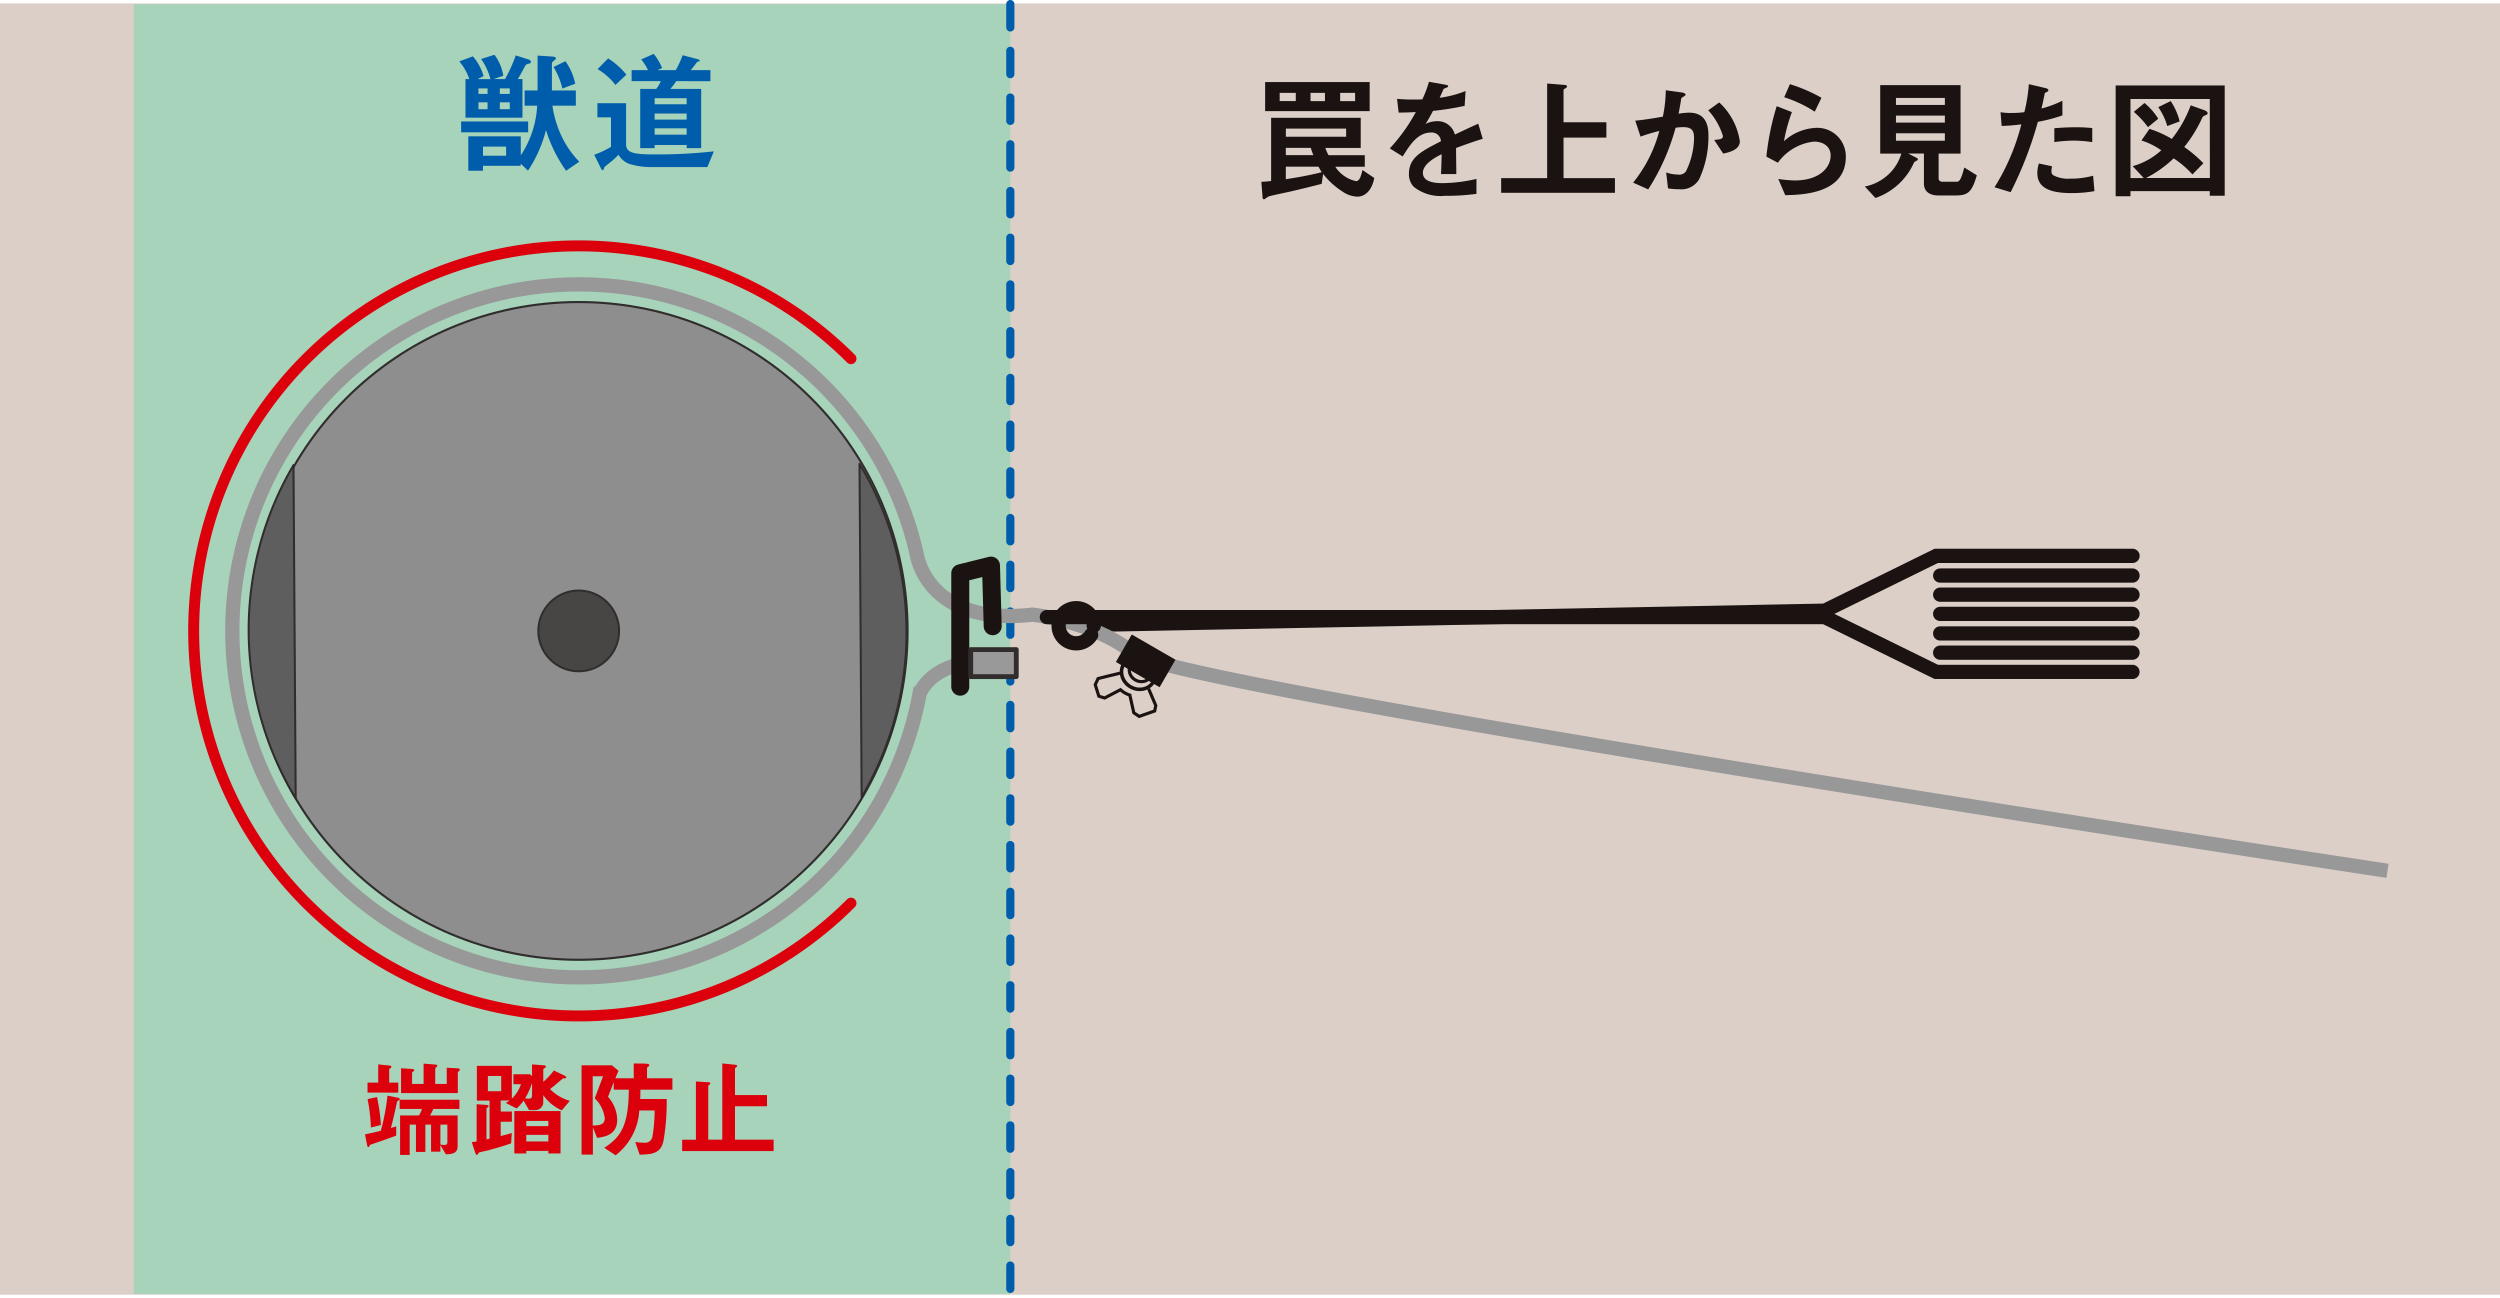 <svg xmlns="http://www.w3.org/2000/svg" width="226.453" height="117.582" viewBox="0 0 226.453 117.582">
  <g id="グループ_468" data-name="グループ 468" transform="translate(-464.008 -10.325)">
    <g id="グループ_426" data-name="グループ 426" transform="translate(4 -30)">
      <rect id="長方形_136" data-name="長方形 136" width="226.453" height="116.964" transform="translate(460.008 40.637)" fill="#dccfc8"/>
      <rect id="長方形_137" data-name="長方形 137" width="79.393" height="116.841" transform="translate(472.132 40.695)" fill="#a6d3b9"/>
      <line id="線_103" data-name="線 103" y2="116.841" transform="translate(551.524 40.695)" stroke-dasharray="2.116" stroke="#005dab" stroke-linecap="round" stroke-linejoin="round" stroke-width="0.741" fill="none"/>
      <g id="グループ_201" data-name="グループ 201" transform="translate(481.039 66.085)">
        <path id="パス_976" data-name="パス 976" d="M474.958,145.325l66.065-1.278,10.1-4.965H568.9" transform="translate(-396.764 -114.491)" fill="none" stroke="#1a1311" stroke-linecap="round" stroke-miterlimit="10" stroke-width="1.291"/>
        <circle id="楕円形_64" data-name="楕円形 64" cx="29.789" cy="29.789" r="29.789" transform="translate(1.6 1.6)" stroke-width="0.193" stroke="#302d2c" stroke-linecap="round" stroke-linejoin="round" fill="#8e8e8f"/>
        <path id="パス_977" data-name="パス 977" d="M479.538,152.858c-6.364-.824-7.6,2.793-7.6,2.793a31.385,31.385,0,1,1-.259-12.683s.862,6.592,10.487,5.5c0,0,5.553.588,9.211,3.528,3.846,3.09,113.533,19.674,113.533,19.674" transform="translate(-409.678 -118.552)" fill="none" stroke="#989899" stroke-miterlimit="10" stroke-width="1.291"/>
        <circle id="楕円形_65" data-name="楕円形 65" cx="3.658" cy="3.658" r="3.658" transform="translate(27.731 27.731)" stroke-width="0.183" stroke="#302d2c" stroke-linecap="round" stroke-linejoin="round" fill="#474645"/>
        <path id="パス_978" data-name="パス 978" d="M471.286,143.712H541.75l10.1,4.965h17.769" transform="translate(-397.49 -113.575)" fill="none" stroke="#1a1311" stroke-linecap="round" stroke-miterlimit="10" stroke-width="1.291"/>
        <line id="線_104" data-name="線 104" x2="17.421" transform="translate(154.712 33.36)" fill="none" stroke="#1a1311" stroke-linecap="round" stroke-miterlimit="10" stroke-width="1.291"/>
        <line id="線_105" data-name="線 105" x2="17.421" transform="translate(154.712 31.618)" fill="none" stroke="#1a1311" stroke-linecap="round" stroke-miterlimit="10" stroke-width="1.291"/>
        <line id="線_106" data-name="線 106" x2="17.421" transform="translate(154.712 29.847)" fill="none" stroke="#1a1311" stroke-linecap="round" stroke-miterlimit="10" stroke-width="1.291"/>
        <line id="線_107" data-name="線 107" x2="17.421" transform="translate(154.712 28.105)" fill="none" stroke="#1a1311" stroke-linecap="round" stroke-miterlimit="10" stroke-width="1.291"/>
        <line id="線_108" data-name="線 108" x2="17.421" transform="translate(154.712 26.374)" fill="none" stroke="#1a1311" stroke-linecap="round" stroke-miterlimit="10" stroke-width="1.291"/>
        <path id="パス_979" data-name="パス 979" d="M474.636,145.06" transform="translate(-396.828 -113.308)" fill="none" stroke="#1a1311" stroke-linecap="round" stroke-miterlimit="10" stroke-width="1.291"/>
        <path id="パス_980" data-name="パス 980" d="M475.122,145.46a1.591,1.591,0,1,1,.234-.831" transform="translate(-397.314 -113.708)" fill="none" stroke="#1a1311" stroke-linecap="round" stroke-miterlimit="10" stroke-width="1.291"/>
        <rect id="長方形_138" data-name="長方形 138" width="2.874" height="4.573" transform="translate(80.047 34.202) rotate(-60)" fill="#1a1311"/>
        <ellipse id="楕円形_66" data-name="楕円形 66" cx="1.437" cy="1.568" rx="1.437" ry="1.568" transform="translate(80.016 35.672) rotate(-60)" fill="none" stroke="#1a1311" stroke-miterlimit="10" stroke-width="0.323"/>
        <ellipse id="楕円形_67" data-name="楕円形 67" cx="1.014" cy="1.071" rx="1.014" ry="1.071" transform="translate(80.878 35.298) rotate(-60)" fill="none" stroke="#1a1311" stroke-miterlimit="10" stroke-width="0.286"/>
        <path id="パス_981" data-name="パス 981" d="M479.774,149.352l.653,1.536-.1.49-1.4.49-.49-.327-.359-1.6a2.271,2.271,0,0,1-.849-.49l-1.437.751-.522-.163-.327-1.046.261-.555,1.993-.49" transform="translate(-396.767 -112.737)" fill="none" stroke="#1a1311" stroke-miterlimit="10" stroke-width="0.286"/>
        <path id="パス_982" data-name="パス 982" d="M414.986,132.219l.2,30.178a29.445,29.445,0,0,1-.2-30.178Z" transform="translate(-409.432 -115.848)" fill="#5f5e5e" stroke="#302d2c" stroke-linecap="round" stroke-linejoin="round" stroke-width="0.185"/>
        <path id="パス_983" data-name="パス 983" d="M457.312,162.305l-.194-30.178a29.449,29.449,0,0,1,.194,30.178Z" transform="translate(-400.293 -115.866)" fill="#5f5e5e" stroke="#302d2c" stroke-linecap="round" stroke-linejoin="round" stroke-width="0.185"/>
        <path id="パス_984" data-name="パス 984" d="M464.737,150.787V140.511l2.783-.694.155,5.492" transform="translate(-398.786 -114.345)" fill="none" stroke="#1a1311" stroke-linecap="round" stroke-linejoin="round" stroke-width="1.629"/>
        <rect id="長方形_139" data-name="長方形 139" width="2.449" height="4.126" transform="translate(66.898 35.53) rotate(-90)" stroke-width="0.439" stroke="#302d2c" stroke-linecap="round" stroke-linejoin="round" fill="#999"/>
      </g>
      <g id="グループ_221" data-name="グループ 221" transform="translate(574.27 47.734)">
        <g id="グループ_220" data-name="グループ 220" transform="translate(0 0)">
          <path id="パス_1032" data-name="パス 1032" d="M496.191,113.631a2.465,2.465,0,0,1-1.378-.491,6.746,6.746,0,0,1-1.712-1.568l-.132.9c-.909.238-1.82.455-2.717.67-.3.072-1.843.383-2.1.479-.073.024-.337.252-.407.252-.121,0-.121-.12-.132-.2l-.108-1.388a7.551,7.551,0,0,0,.885-.072v-5.722h8.116v2.729h-3.2a3.353,3.353,0,0,0,.287.659h3.281v1.041H494.2a3,3,0,0,0,1.879,1.306c.322,0,.455-.455.586-1.006l1.066.719C497.6,112.722,497.125,113.631,496.191,113.631Zm-8.344-7.745v-2.635h9.469v2.635Zm2.777-1.653h-1.46v.743h1.46Zm4.561,3.233h-5.46v.741h5.46Zm-3.2,1.748h-2.264v.659h2.5A3.728,3.728,0,0,1,491.99,109.214Zm.694,1.7h-2.957v1.138c.636-.1,1.821-.275,3.257-.635A4.58,4.58,0,0,1,492.683,110.914Zm.587-6.68h-1.306v.743h1.306Zm2.73,0h-1.352v.743H496Z" transform="translate(-487.512 -103.228)" fill="#1a1311"/>
          <path id="パス_1033" data-name="パス 1033" d="M503.222,109.23c0,.466.024,1.951.024,2.359h-1.388c.035-.683.048-1.269.06-1.8-.455.228-1.7.849-1.7,1.688,0,.779.922.934,1.8.934a13.828,13.828,0,0,0,3.052-.383v1.354a19.934,19.934,0,0,1-2.848.178,3.933,3.933,0,0,1-2.815-.8,1.634,1.634,0,0,1-.455-1.173c0-1.485,1.1-2.047,2.9-2.969a.828.828,0,0,0-.909-.789c-1.174,0-1.893,1.089-2.551,2.166l-1.173-.729a15.916,15.916,0,0,0,2.36-3.293c-.684.036-1.054.048-1.557.048l-.144-1.245a16.829,16.829,0,0,0,2.287.048,9.319,9.319,0,0,0,.6-1.592l1.5.264c.036.011.24.036.24.119s-.048.108-.119.133c-.025.011-.264.119-.277.119s-.311.684-.371.815a9.968,9.968,0,0,0,2.346-.611l-.084,1.34a25.158,25.158,0,0,1-2.862.455c-.382.707-.478.874-.682,1.186a2.317,2.317,0,0,1,1.03-.252,1.605,1.605,0,0,1,1.628,1.209c1.4-.659,1.556-.729,2.119-.981l.406,1.366C504.682,108.692,504.108,108.9,503.222,109.23Z" transform="translate(-485.593 -103.232)" fill="#1a1311"/>
          <path id="パス_1034" data-name="パス 1034" d="M505.641,113.262v-1.328h4.166v-8.572l1.616.131c.072,0,.18.036.18.133s-.072.132-.132.166-.18.085-.18.144v2.935h3.88v1.388h-3.88v3.675h4.657v1.328Z" transform="translate(-483.926 -103.206)" fill="#1a1311"/>
          <path id="パス_1035" data-name="パス 1035" d="M521.61,111.915a1.86,1.86,0,0,1-1.8.922,7.571,7.571,0,0,1-1.029-.072l-.168-1.448a3.347,3.347,0,0,0,1.077.192.736.736,0,0,0,.719-.3,7.059,7.059,0,0,0,.729-2.981c0-.634-.13-1.017-.993-1.017a4.5,4.5,0,0,0-.682.06,19.87,19.87,0,0,1-2.478,5.579l-1.365-.611a12.571,12.571,0,0,0,2.372-4.681,15.14,15.14,0,0,0-1.7.514l-.48-1.448c.874-.072,1.976-.275,2.5-.358a12.39,12.39,0,0,0,.264-2.394l1.461.2c.1.011.334.083.334.192,0,.047-.024.083-.156.166-.216.132-.238.144-.25.264-.061.43-.144.85-.228,1.306a5.589,5.589,0,0,1,.946-.1c1.627,0,1.758,1.328,1.758,2.059A9.186,9.186,0,0,1,521.61,111.915Zm2.167-2.309-.814-1.234c.515-.048.791-.071.791-.358a6.136,6.136,0,0,0-1.328-2.324l.993-.717a6.006,6.006,0,0,1,1.867,3.519C525.285,109.175,524.542,109.462,523.777,109.606Z" transform="translate(-481.951 -103.105)" fill="#1a1311"/>
          <path id="パス_1036" data-name="パス 1036" d="M527.408,113.468,526.773,112a12,12,0,0,0,1.5.132c2.227,0,3.245-1.162,3.245-2.264,0-.765-.611-1.255-1.509-1.255a4.633,4.633,0,0,0-3.269,1.914l-1.041-.551a23.384,23.384,0,0,1,.934-4.572l1.376.538a15.287,15.287,0,0,0-.719,2.634,4.61,4.61,0,0,1,2.945-1.209,2.585,2.585,0,0,1,2.658,2.622C532.89,113.36,528.892,113.432,527.408,113.468Zm2.67-7.565a11.355,11.355,0,0,0-2.766-1.306l.515-1.185a14.207,14.207,0,0,1,2.86,1.233Z" transform="translate(-479.958 -103.196)" fill="#1a1311"/>
          <path id="パス_1037" data-name="パス 1037" d="M541.42,113.478H539.8c-.791,0-1.306-.359-1.306-1.078v-2.717h-1.424l.791.407a.16.16,0,0,1,.083.119.126.126,0,0,1-.071.1c-.228.121-.24.121-.3.24a5.956,5.956,0,0,1-3.472,3.161l-.958-1.042a4.33,4.33,0,0,0,2.132-1.089,4.165,4.165,0,0,0,1.173-1.891h-1.914v-6.2h7.278v6.2h-1.987v2.239c0,.226.167.311.358.311h1.186c.3,0,.443,0,.779-1.292l1.137.706C542.857,113.107,542.522,113.478,541.42,113.478Zm-1.03-8.835h-4.43v.635h4.43Zm0,1.605h-4.43v.634h4.43Zm0,1.6h-4.43v.671h4.43Z" transform="translate(-478.484 -103.183)" fill="#1a1311"/>
          <path id="パス_1038" data-name="パス 1038" d="M546.875,106.823a34.055,34.055,0,0,1-2.466,6.37l-1.461-.443a19.935,19.935,0,0,0,2.432-5.7,15.791,15.791,0,0,1-1.785.144l-.1-1.245a4.981,4.981,0,0,0,.97.071,8.665,8.665,0,0,0,1.185-.071,14.534,14.534,0,0,0,.407-2.538l1.472.347c.024,0,.3.059.3.192,0,.083-.036.119-.144.167-.156.072-.18.084-.2.2-.107.539-.2.97-.287,1.3a9.372,9.372,0,0,0,1.9-.706v1.33A14.677,14.677,0,0,1,546.875,106.823Zm3.028,6.453c-2.155,0-3.076-.6-3.076-1.82a2.765,2.765,0,0,1,.144-.861l1.185.252a2.249,2.249,0,0,0-.048.442.411.411,0,0,0,.144.359,2.814,2.814,0,0,0,1.521.323,7.8,7.8,0,0,0,2.106-.265L552,113.1A11.692,11.692,0,0,1,549.9,113.276Zm.263-4.753a14.352,14.352,0,0,0-1.8.133V107.4c.622-.048,1.221-.085,1.855-.085a13.67,13.67,0,0,1,1.581.073v1.27A12.879,12.879,0,0,0,550.166,108.523Z" transform="translate(-476.545 -103.196)" fill="#1a1311"/>
          <path id="パス_1039" data-name="パス 1039" d="M560.635,113.5v-.418h-7.183v.466H552.11V103.511h9.877V113.5Zm0-8.763h-7.183v7.158h1.2l-1-1.077a6.289,6.289,0,0,0,2.6-1.448,1.109,1.109,0,0,0-.12-.06,6.378,6.378,0,0,0-1.688-.815l.729-1.053a9.628,9.628,0,0,1,2.024.909,10.935,10.935,0,0,0,1.71-3.04l1.21.431c.2.071.323.167.323.287,0,.083-.048.119-.12.143-.263.121-.287.132-.359.24a12.259,12.259,0,0,1-1.64,2.67,11.959,11.959,0,0,1,1.736,1.472l-.994,1.018a8.541,8.541,0,0,0-1.7-1.46,10.351,10.351,0,0,1-2.513,1.782h5.794Zm-5.6,2.55a7.876,7.876,0,0,0-1.282-1.388l.969-.8a5.9,5.9,0,0,1,1.246,1.424Zm1.748-.1a5.614,5.614,0,0,0-.815-1.712l1.126-.551a5.77,5.77,0,0,1,.813,1.843Z" transform="translate(-474.733 -103.177)" fill="#1a1311"/>
        </g>
      </g>
      <g id="グループ_230" data-name="グループ 230" transform="translate(501.611 45.199)">
        <g id="グループ_228" data-name="グループ 228">
          <path id="パス_1048" data-name="パス 1048" d="M433.186,101.988c-.3.084-.3.084-.407.287-.264.49-.371.694-.623,1.113h.419v3.5h-5.16v-3.5h.347a4.962,4.962,0,0,0-.909-1.6l1.233-.455a4.82,4.82,0,0,1,.969,1.784l-.538.276h1.161a5.7,5.7,0,0,0-.849-1.82l1.21-.383a4.235,4.235,0,0,1,.8,1.9l-.874.3H431a14.206,14.206,0,0,0,.969-2.142l1.09.346c.084.024.287.1.287.24C433.342,101.928,433.258,101.964,433.186,101.988Zm-6.166,6.225v-.981h6.071v.981Zm9.507,3.483a12.934,12.934,0,0,1-1.821-3.687,12.01,12.01,0,0,1-1.628,3.676l-.659-.636v.2H429v.443h-1.33v-3.112h4.753V110.3a8.949,8.949,0,0,0,1.484-4.5h-1.137v-1.377h1.174v-3.16l1.292.083c.192.013.371.048.371.169,0,.059-.048.1-.1.143-.228.192-.265.216-.265.323v2.442h2.168V105.8h-2.12a9.68,9.68,0,0,0,.862,2.836,8.593,8.593,0,0,0,1.569,2.239Zm-7.113-7.458h-.825v.5h.825Zm0,1.258h-.825v.622h.825Zm1.677,4.009H429v.827h2.1Zm.335-5.267h-.9v.5h.9Zm0,1.258h-.9v.622h.9Zm4.764-1.246a6.731,6.731,0,0,0-.8-1.951l1.077-.527a5.484,5.484,0,0,1,.886,2.036Z" transform="translate(-426.853 -101.102)" fill="none" stroke="#a6d3b9" stroke-linecap="round" stroke-linejoin="round" stroke-width="2.835"/>
          <path id="パス_1049" data-name="パス 1049" d="M447.307,111.375h-4.9a6.639,6.639,0,0,1-2.13-.276,1.838,1.838,0,0,1-1.018-.838,7.89,7.89,0,0,1-.885.791c-.371.3-.4.323-.431.418-.048.169-.06.192-.108.192-.025,0-.1-.036-.156-.144l-.622-1.257a8.363,8.363,0,0,0,1.519-.717v-2.671h-1.233v-1.28h2.6v3.735c0,.743.683.9,2.478.9a46.48,46.48,0,0,0,5.471-.274Zm-8.332-7.435a5.432,5.432,0,0,0-1.615-1.436l.956-.97a6.7,6.7,0,0,1,1.653,1.473Zm5.508-.347a5.7,5.7,0,0,1-.539.707h2.8v5.363h-1.316v-.287h-2.9v.287h-1.306V104.3h1.449a3.076,3.076,0,0,0,.419-.707h-2.646v-1h1.484a4.9,4.9,0,0,0-.611-.969l1.126-.5a5.106,5.106,0,0,1,.765,1.28l-.43.192h1.664a8.6,8.6,0,0,0,.623-1.354l1.352.359c.036.012.192.048.192.133,0,.023-.012.059-.108.083s-.12.036-.144.06c-.192.264-.3.407-.563.719h1.785v1Zm.946,1.544h-2.9v.551h2.9Zm0,1.389h-2.9v.55h2.9Zm0,1.34h-2.9v.575h2.9Z" transform="translate(-424.834 -101.116)" fill="none" stroke="#a6d3b9" stroke-linecap="round" stroke-linejoin="round" stroke-width="2.835"/>
        </g>
        <g id="グループ_229" data-name="グループ 229">
          <path id="パス_1050" data-name="パス 1050" d="M433.186,101.988c-.3.084-.3.084-.407.287-.264.49-.371.694-.623,1.113h.419v3.5h-5.16v-3.5h.347a4.962,4.962,0,0,0-.909-1.6l1.233-.455a4.82,4.82,0,0,1,.969,1.784l-.538.276h1.161a5.7,5.7,0,0,0-.849-1.82l1.21-.383a4.235,4.235,0,0,1,.8,1.9l-.874.3H431a14.206,14.206,0,0,0,.969-2.142l1.09.346c.084.024.287.1.287.24C433.342,101.928,433.258,101.964,433.186,101.988Zm-6.166,6.225v-.981h6.071v.981Zm9.507,3.483a12.934,12.934,0,0,1-1.821-3.687,12.01,12.01,0,0,1-1.628,3.676l-.659-.636v.2H429v.443h-1.33v-3.112h4.753V110.3a8.949,8.949,0,0,0,1.484-4.5h-1.137v-1.377h1.174v-3.16l1.292.083c.192.013.371.048.371.169,0,.059-.048.1-.1.143-.228.192-.265.216-.265.323v2.442h2.168V105.8h-2.12a9.68,9.68,0,0,0,.862,2.836,8.593,8.593,0,0,0,1.569,2.239Zm-7.113-7.458h-.825v.5h.825Zm0,1.258h-.825v.622h.825Zm1.677,4.009H429v.827h2.1Zm.335-5.267h-.9v.5h.9Zm0,1.258h-.9v.622h.9Zm4.764-1.246a6.731,6.731,0,0,0-.8-1.951l1.077-.527a5.484,5.484,0,0,1,.886,2.036Z" transform="translate(-426.853 -101.102)" fill="#005dab"/>
          <path id="パス_1051" data-name="パス 1051" d="M447.307,111.375h-4.9a6.639,6.639,0,0,1-2.13-.276,1.838,1.838,0,0,1-1.018-.838,7.89,7.89,0,0,1-.885.791c-.371.3-.4.323-.431.418-.048.169-.06.192-.108.192-.025,0-.1-.036-.156-.144l-.622-1.257a8.363,8.363,0,0,0,1.519-.717v-2.671h-1.233v-1.28h2.6v3.735c0,.743.683.9,2.478.9a46.48,46.48,0,0,0,5.471-.274Zm-8.332-7.435a5.432,5.432,0,0,0-1.615-1.436l.956-.97a6.7,6.7,0,0,1,1.653,1.473Zm5.508-.347a5.7,5.7,0,0,1-.539.707h2.8v5.363h-1.316v-.287h-2.9v.287h-1.306V104.3h1.449a3.076,3.076,0,0,0,.419-.707h-2.646v-1h1.484a4.9,4.9,0,0,0-.611-.969l1.126-.5a5.106,5.106,0,0,1,.765,1.28l-.43.192h1.664a8.6,8.6,0,0,0,.623-1.354l1.352.359c.036.012.192.048.192.133,0,.023-.012.059-.108.083s-.12.036-.144.06c-.192.264-.3.407-.563.719h1.785v1Zm.946,1.544h-2.9v.551h2.9Zm0,1.389h-2.9v.55h2.9Zm0,1.34h-2.9v.575h2.9Z" transform="translate(-424.834 -101.116)" fill="#005dab"/>
        </g>
      </g>
      <path id="パス_1052" data-name="パス 1052" d="M466.305,125.855a34.877,34.877,0,1,0,0,49.324" transform="translate(70.785 -53.043)" fill="none" stroke="#dc000c" stroke-linecap="round" stroke-linejoin="round" stroke-width="0.992"/>
      <g id="グループ_232" data-name="グループ 232" transform="translate(493.07 136.653)">
        <g id="グループ_231" data-name="グループ 231" transform="translate(0 0)">
          <path id="パス_1053" data-name="パス 1053" d="M422.806,180.787c-.163.095-.174.105-.2.238-.163.767-.335,1.522-.537,2.289.115-.038.364-.115.479-.153V184c-.738.278-1.485.537-2.232.786-.115.038-.163.056-.192.144-.019.066-.038.105-.105.105s-.1-.105-.105-.174l-.192-.976c.3-.057.68-.134,1.436-.326a19.931,19.931,0,0,0,.6-3.179l.91.181c.086.02.2.048.2.134C422.874,180.739,422.834,180.766,422.806,180.787Zm-2.854-.682V179.2h.967v-1.648l1.006.1c.077.01.192.029.192.114,0,.057-.077.116-.105.126-.057.048-.1.086-.1.123V179.2h.824v.908Zm.305,3.161a16.568,16.568,0,0,0-.3-2.575l.852-.183a17.284,17.284,0,0,1,.355,2.53Zm5.662-1.685c-.068.144-.183.383-.307.594h2.5v2.786c0,.672-.565.719-1.064.729l-.5-.835v.6h-.842V183h-.517v2.481h-.853V183h-.565v2.749H422.9v-3.572h1.714a2.694,2.694,0,0,0,.268-.594h-2.021v-.833h5.411v.833Zm2.317-3.428c-.086.077-.105.086-.105.125v1.867h-5.143V177.9l1.006.067c.115.01.192.037.192.105,0,.037-.029.067-.1.125-.057.038-.1.077-.1.114v1.006h1.044v-1.839l1.053.086c.078.01.182.019.182.115,0,.038-.008.058-.077.115-.1.086-.105.1-.105.134v1.388h1.045v-1.466l1,.058c.057,0,.182.03.182.116C428.322,178.076,428.294,178.1,428.236,178.153ZM427.183,183h-.632v1.8a1.328,1.328,0,0,0,.355.048c.086,0,.278,0,.278-.249Z" transform="translate(-419.722 -177.463)" fill="#dc000c"/>
          <path id="パス_1054" data-name="パス 1054" d="M435.949,181.7a4.009,4.009,0,0,1-1.677-1.379v.67a.724.724,0,0,1-.767.69h-.516l-.5-.861a3.652,3.652,0,0,1-.632.708l-.986-.5a1.3,1.3,0,0,0,.344-.222h-.8v1h1.015v.928h-1.015v1.294c.508-.125.746-.192,1.005-.278l-.057.938c-.67.24-1.358.432-2.04.624-.085.028-.526.114-.622.143-.2.048-.259.057-.316.144-.086.134-.086.144-.125.144-.086,0-.144-.192-.163-.249l-.3-.91c.268-.038.307-.038.441-.066v-3.372l.824.058c.172.01.258.038.258.115a.109.109,0,0,1-.066.1c-.1.077-.126.086-.126.134v2.778l.279-.067v-3.449h-1.15v-3.141h3.169v2.968a3.238,3.238,0,0,0,.825-1.312h-.682v-.9h1.495l.19.171v-1.062l1,.077c.172.01.259.038.259.125,0,.048-.029.077-.077.1-.153.105-.163.116-.163.153v1.121a6.22,6.22,0,0,0,.958-1.025l.88.422c.067.029.249.126.249.2s-.105.086-.162.086c-.145,0-.153.01-.307.144-.546.47-.6.517-1.006.834a4.092,4.092,0,0,0,1.791,1.062Zm-5.488-3.112h-1.206v1.379h1.206Zm4.271,7.019v-.23h-2v.23h-1.082v-3.84h4.185v3.84Zm-1.476-6.407a6.3,6.3,0,0,1-.631,1.418c.048.01.307.028.345.028a.261.261,0,0,0,.286-.3Zm1.476,3.458h-2v.47h2Zm0,1.264h-2v.6h2Z" transform="translate(-418.124 -177.452)" fill="#dc000c"/>
          <path id="パス_1055" data-name="パス 1055" d="M441.429,179.841c0,.46-.01.67-.019.843h2.4a20.519,20.519,0,0,1-.287,3.772c-.23,1.121-.957,1.255-2.164,1.274l-.393-1.149a5.848,5.848,0,0,0,.815.066.674.674,0,0,0,.738-.545,14.547,14.547,0,0,0,.2-2.375h-1.388a5.583,5.583,0,0,1-2.145,4.061l-1.027-.68c1.591-1.024,2.185-2.125,2.223-5.267h-1.37v-.689c-.2.535-.229.612-.516,1.34a3.21,3.21,0,0,1,.832,2.049c0,1.36-1.034,1.561-1.819,1.666l-.383-.958v2.471H436.1v-8.083h2.749l.6.5c-.135.3-.153.344-.289.67h1.667v-1.34l.794.01c.163,0,.613,0,.613.133,0,.049-.01.087-.105.153s-.1.1-.1.135v.909h2.3v1.035Zm-4.137.785.757-2h-.939v4.464c.593-.011,1.092-.059,1.092-.661A2.978,2.978,0,0,0,437.292,180.626Z" transform="translate(-416.483 -177.466)" fill="#dc000c"/>
          <path id="パス_1056" data-name="パス 1056" d="M443.706,185.4v-1.024h1.245V179.1l1.188.075a.107.107,0,0,1,.115.1c0,.067-.058.1-.086.115-.086.048-.1.1-.1.134v4.846h1.273v-6.905l1.207.125c.067.01.134.018.134.105a.09.09,0,0,1-.038.077c-.134.105-.153.125-.153.182v2.375h2.9v1.016h-2.9v3.026h3.5V185.4Z" transform="translate(-414.977 -177.466)" fill="#dc000c"/>
        </g>
      </g>
    </g>
  </g>
</svg>
